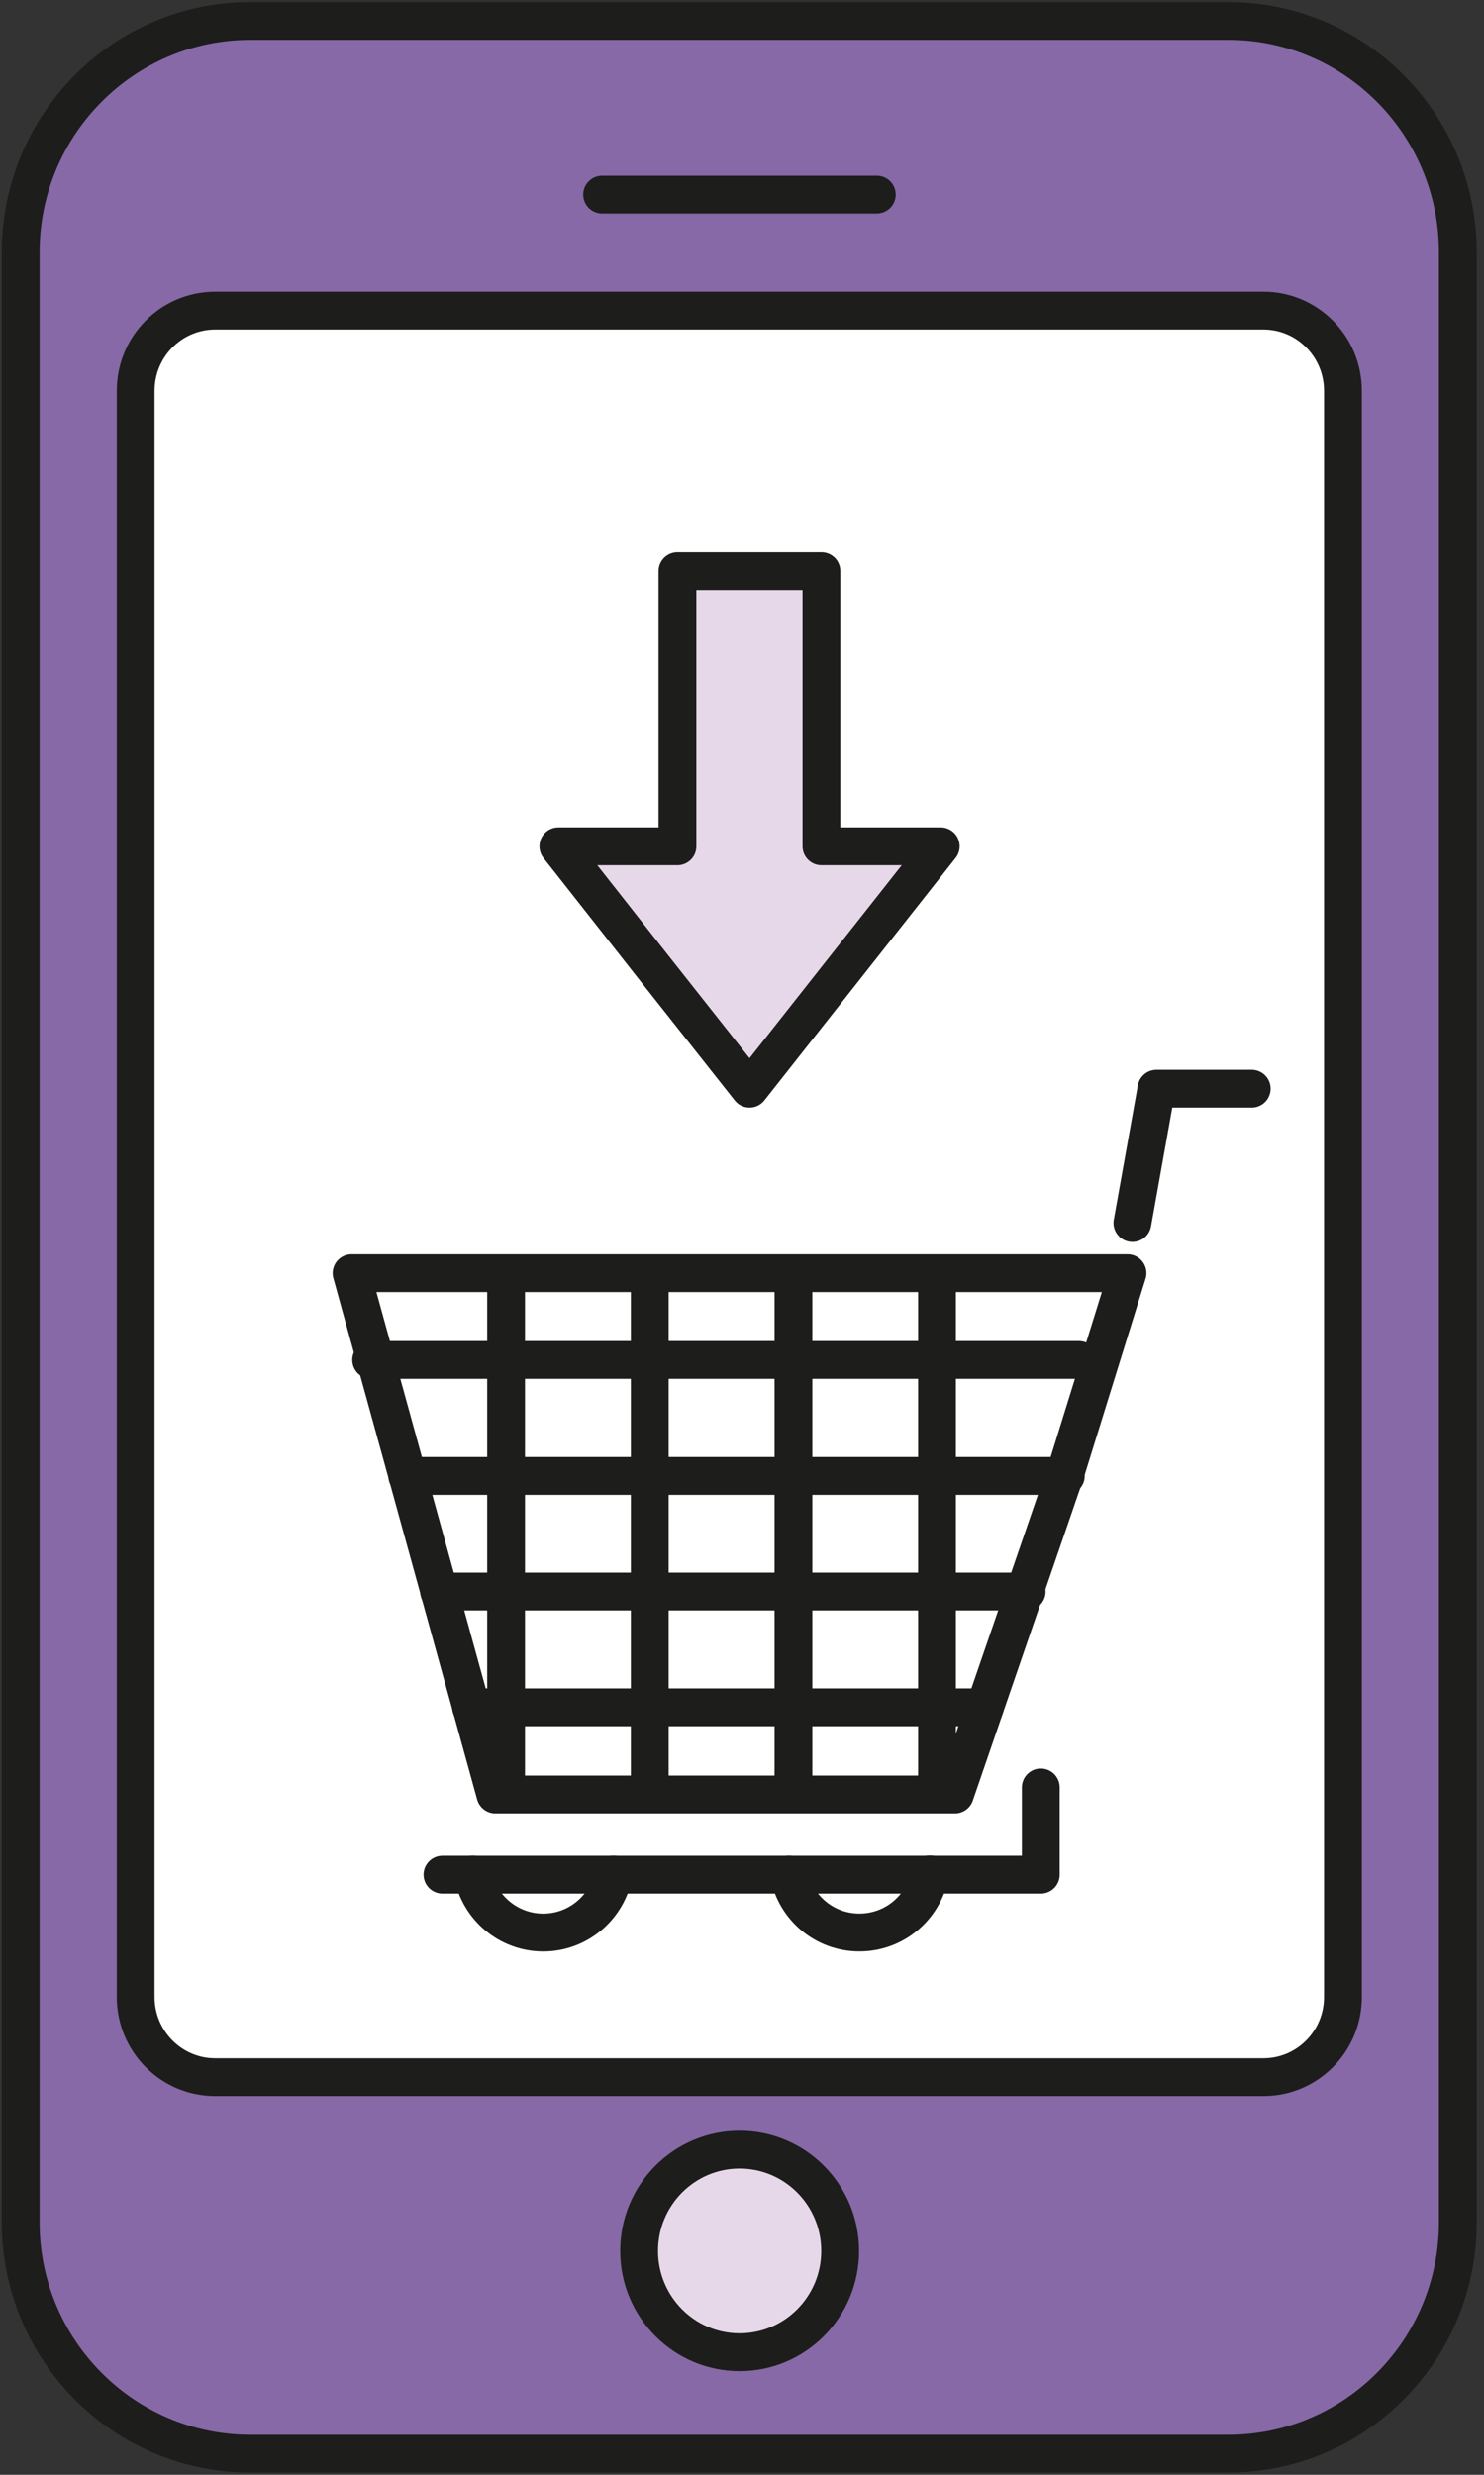 <svg width="36" height="60" viewBox="0 0 36 60" fill="none" xmlns="http://www.w3.org/2000/svg">
<rect x="0" y="0" width="36" height="60" fill="#333333" stroke="none"/>
<g clip-path="url(#clip0_67001_7071)">
<path d="M29.794 0.508H6.073C2.996 0.508 0.502 3.019 0.502 6.118V53.879C0.502 56.977 2.996 59.488 6.073 59.488H29.794C32.871 59.488 35.365 56.977 35.365 53.879V6.118C35.365 3.019 32.871 0.508 29.794 0.508Z" fill="#8669A6"/>
<path d="M30.648 7.531H5.22C4.155 7.531 3.291 8.401 3.291 9.474V48.417C3.291 49.49 4.155 50.36 5.22 50.36H30.648C31.714 50.36 32.578 49.49 32.578 48.417V9.474C32.578 8.401 31.714 7.531 30.648 7.531Z" fill="#8669A6"/>
<path d="M17.942 57.028C19.289 57.028 20.381 55.928 20.381 54.572C20.381 53.217 19.289 52.117 17.942 52.117C16.596 52.117 15.504 53.217 15.504 54.572C15.504 55.928 16.596 57.028 17.942 57.028Z" fill="#8669A6"/>
<path d="M29.794 0.508H6.073C2.996 0.508 0.502 3.019 0.502 6.118V53.879C0.502 56.977 2.996 59.488 6.073 59.488H29.794C32.871 59.488 35.365 56.977 35.365 53.879V6.118C35.365 3.019 32.871 0.508 29.794 0.508Z" fill="#8669A6" stroke="#1D1D1B" stroke-width="0.61" stroke-linecap="round" stroke-linejoin="round"/>
<path d="M30.648 7.531H5.22C4.155 7.531 3.291 8.401 3.291 9.474V48.417C3.291 49.49 4.155 50.36 5.22 50.36H30.648C31.714 50.36 32.578 49.49 32.578 48.417V9.474C32.578 8.401 31.714 7.531 30.648 7.531Z" fill="white" stroke="#1D1D1B" stroke-width="0.629" stroke-linecap="round" stroke-linejoin="round"/>
<path d="M21.27 4.719H14.607" stroke="#1D1D1B" stroke-width="0.605" stroke-linecap="round" stroke-linejoin="round"/>
<path d="M17.942 57.028C19.289 57.028 20.381 55.928 20.381 54.572C20.381 53.217 19.289 52.117 17.942 52.117C16.596 52.117 15.504 53.217 15.504 54.572C15.504 55.928 16.596 57.028 17.942 57.028Z" fill="#E6D8E9" stroke="#1D1D1B" stroke-width="0.605" stroke-linecap="round" stroke-linejoin="round"/>
<path d="M29.794 0.508H6.073C2.996 0.508 0.502 3.019 0.502 6.118V53.879C0.502 56.977 2.996 59.488 6.073 59.488H29.794C32.871 59.488 35.365 56.977 35.365 53.879V6.118C35.365 3.019 32.871 0.508 29.794 0.508Z" stroke="#1D1D1B" stroke-width="0.917" stroke-linecap="round" stroke-linejoin="round"/>
<path d="M30.648 7.531H5.22C4.155 7.531 3.291 8.401 3.291 9.474V48.417C3.291 49.49 4.155 50.36 5.22 50.36H30.648C31.714 50.36 32.578 49.49 32.578 48.417V9.474C32.578 8.401 31.714 7.531 30.648 7.531Z" stroke="#1D1D1B" stroke-width="0.917" stroke-linecap="round" stroke-linejoin="round"/>
<path d="M21.27 4.719H14.607" stroke="#1D1D1B" stroke-width="0.917" stroke-linecap="round" stroke-linejoin="round"/>
<path d="M17.942 57.028C19.289 57.028 20.381 55.928 20.381 54.572C20.381 53.217 19.289 52.117 17.942 52.117C16.596 52.117 15.504 53.217 15.504 54.572C15.504 55.928 16.596 57.028 17.942 57.028Z" stroke="#1D1D1B" stroke-width="0.917" stroke-linecap="round" stroke-linejoin="round"/>
<path d="M19.927 20.518V13.852H16.434V20.518H13.545L15.861 23.459L18.183 26.395L20.5 23.459L22.821 20.518H19.927Z" fill="#E6D8E9" stroke="#1D1D1B" stroke-width="0.917" stroke-linecap="round" stroke-linejoin="round"/>
<path d="M25.248 43.336V45.45H10.734" stroke="#1D1D1B" stroke-width="0.917" stroke-linecap="round" stroke-linejoin="round"/>
<path d="M14.884 45.449C14.725 46.25 14.02 46.853 13.178 46.853C12.335 46.853 11.63 46.25 11.471 45.449" stroke="#1D1D1B" stroke-width="0.61" stroke-linecap="round" stroke-linejoin="round"/>
<path d="M22.56 45.443C22.401 46.249 21.696 46.852 20.848 46.852C19.999 46.852 19.3 46.249 19.141 45.449" stroke="#1D1D1B" stroke-width="0.61" stroke-linecap="round" stroke-linejoin="round"/>
<path d="M14.884 45.449C14.725 46.25 14.02 46.853 13.178 46.853C12.335 46.853 11.63 46.25 11.471 45.449" stroke="#1D1D1B" stroke-width="0.917" stroke-linecap="round" stroke-linejoin="round"/>
<path d="M22.56 45.443C22.401 46.249 21.696 46.852 20.848 46.852C19.999 46.852 19.3 46.249 19.141 45.449" stroke="#1D1D1B" stroke-width="0.917" stroke-linecap="round" stroke-linejoin="round"/>
<path d="M27.471 29.651L28.054 26.395H30.365" fill="white"/>
<path d="M27.471 29.651L28.054 26.395H30.365" stroke="#1D1D1B" stroke-width="0.917" stroke-linecap="round" stroke-linejoin="round"/>
<path d="M25.858 35.676L27.352 30.867H8.529L12.017 43.507H17.011H18.171H23.165L25.858 35.676Z" fill="white"/>
<path d="M25.858 35.676L27.352 30.867H8.529L12.017 43.507H17.011H18.171H23.165L25.858 35.676Z" stroke="#1D1D1B" stroke-width="0.61" stroke-linecap="round" stroke-linejoin="round"/>
<path d="M26.173 32.971H9.004" stroke="#1D1D1B" stroke-width="0.61" stroke-linecap="round" stroke-linejoin="round"/>
<path d="M25.855 35.783H9.879" stroke="#1D1D1B" stroke-width="0.61" stroke-linecap="round" stroke-linejoin="round"/>
<path d="M24.906 38.586H10.652" stroke="#1D1D1B" stroke-width="0.61" stroke-linecap="round" stroke-linejoin="round"/>
<path d="M23.89 41.393H11.428" stroke="#1D1D1B" stroke-width="0.61" stroke-linecap="round" stroke-linejoin="round"/>
<path d="M22.73 31.053V43.505" stroke="#1D1D1B" stroke-width="0.581" stroke-linecap="round" stroke-linejoin="round"/>
<path d="M19.248 31.053V43.505" stroke="#1D1D1B" stroke-width="0.581" stroke-linecap="round" stroke-linejoin="round"/>
<path d="M15.762 31.053V43.505" stroke="#1D1D1B" stroke-width="0.581" stroke-linecap="round" stroke-linejoin="round"/>
<path d="M12.277 31.053V43.505" stroke="#1D1D1B" stroke-width="0.581" stroke-linecap="round" stroke-linejoin="round"/>
<path d="M25.858 35.676L27.352 30.867H8.529L12.017 43.507H17.011H18.171H23.165L25.858 35.676Z" stroke="#1D1D1B" stroke-width="0.917" stroke-linecap="round" stroke-linejoin="round"/>
<path d="M26.173 32.971H9.004" stroke="#1D1D1B" stroke-width="0.917" stroke-linecap="round" stroke-linejoin="round"/>
<path d="M25.855 35.783H9.879" stroke="#1D1D1B" stroke-width="0.917" stroke-linecap="round" stroke-linejoin="round"/>
<path d="M24.906 38.586H10.652" stroke="#1D1D1B" stroke-width="0.917" stroke-linecap="round" stroke-linejoin="round"/>
<path d="M23.89 41.393H11.428" stroke="#1D1D1B" stroke-width="0.917" stroke-linecap="round" stroke-linejoin="round"/>
<path d="M22.73 31.053V43.505" stroke="#1D1D1B" stroke-width="0.917" stroke-linecap="round" stroke-linejoin="round"/>
<path d="M19.248 31.053V43.505" stroke="#1D1D1B" stroke-width="0.917" stroke-linecap="round" stroke-linejoin="round"/>
<path d="M15.762 31.053V43.505" stroke="#1D1D1B" stroke-width="0.917" stroke-linecap="round" stroke-linejoin="round"/>
<path d="M12.277 31.053V43.505" stroke="#1D1D1B" stroke-width="0.917" stroke-linecap="round" stroke-linejoin="round"/>
</g>
<defs>
<clipPath id="clip0_67001_7071">
<rect width="36" height="60" fill="white"/>
</clipPath>
</defs>
</svg>
